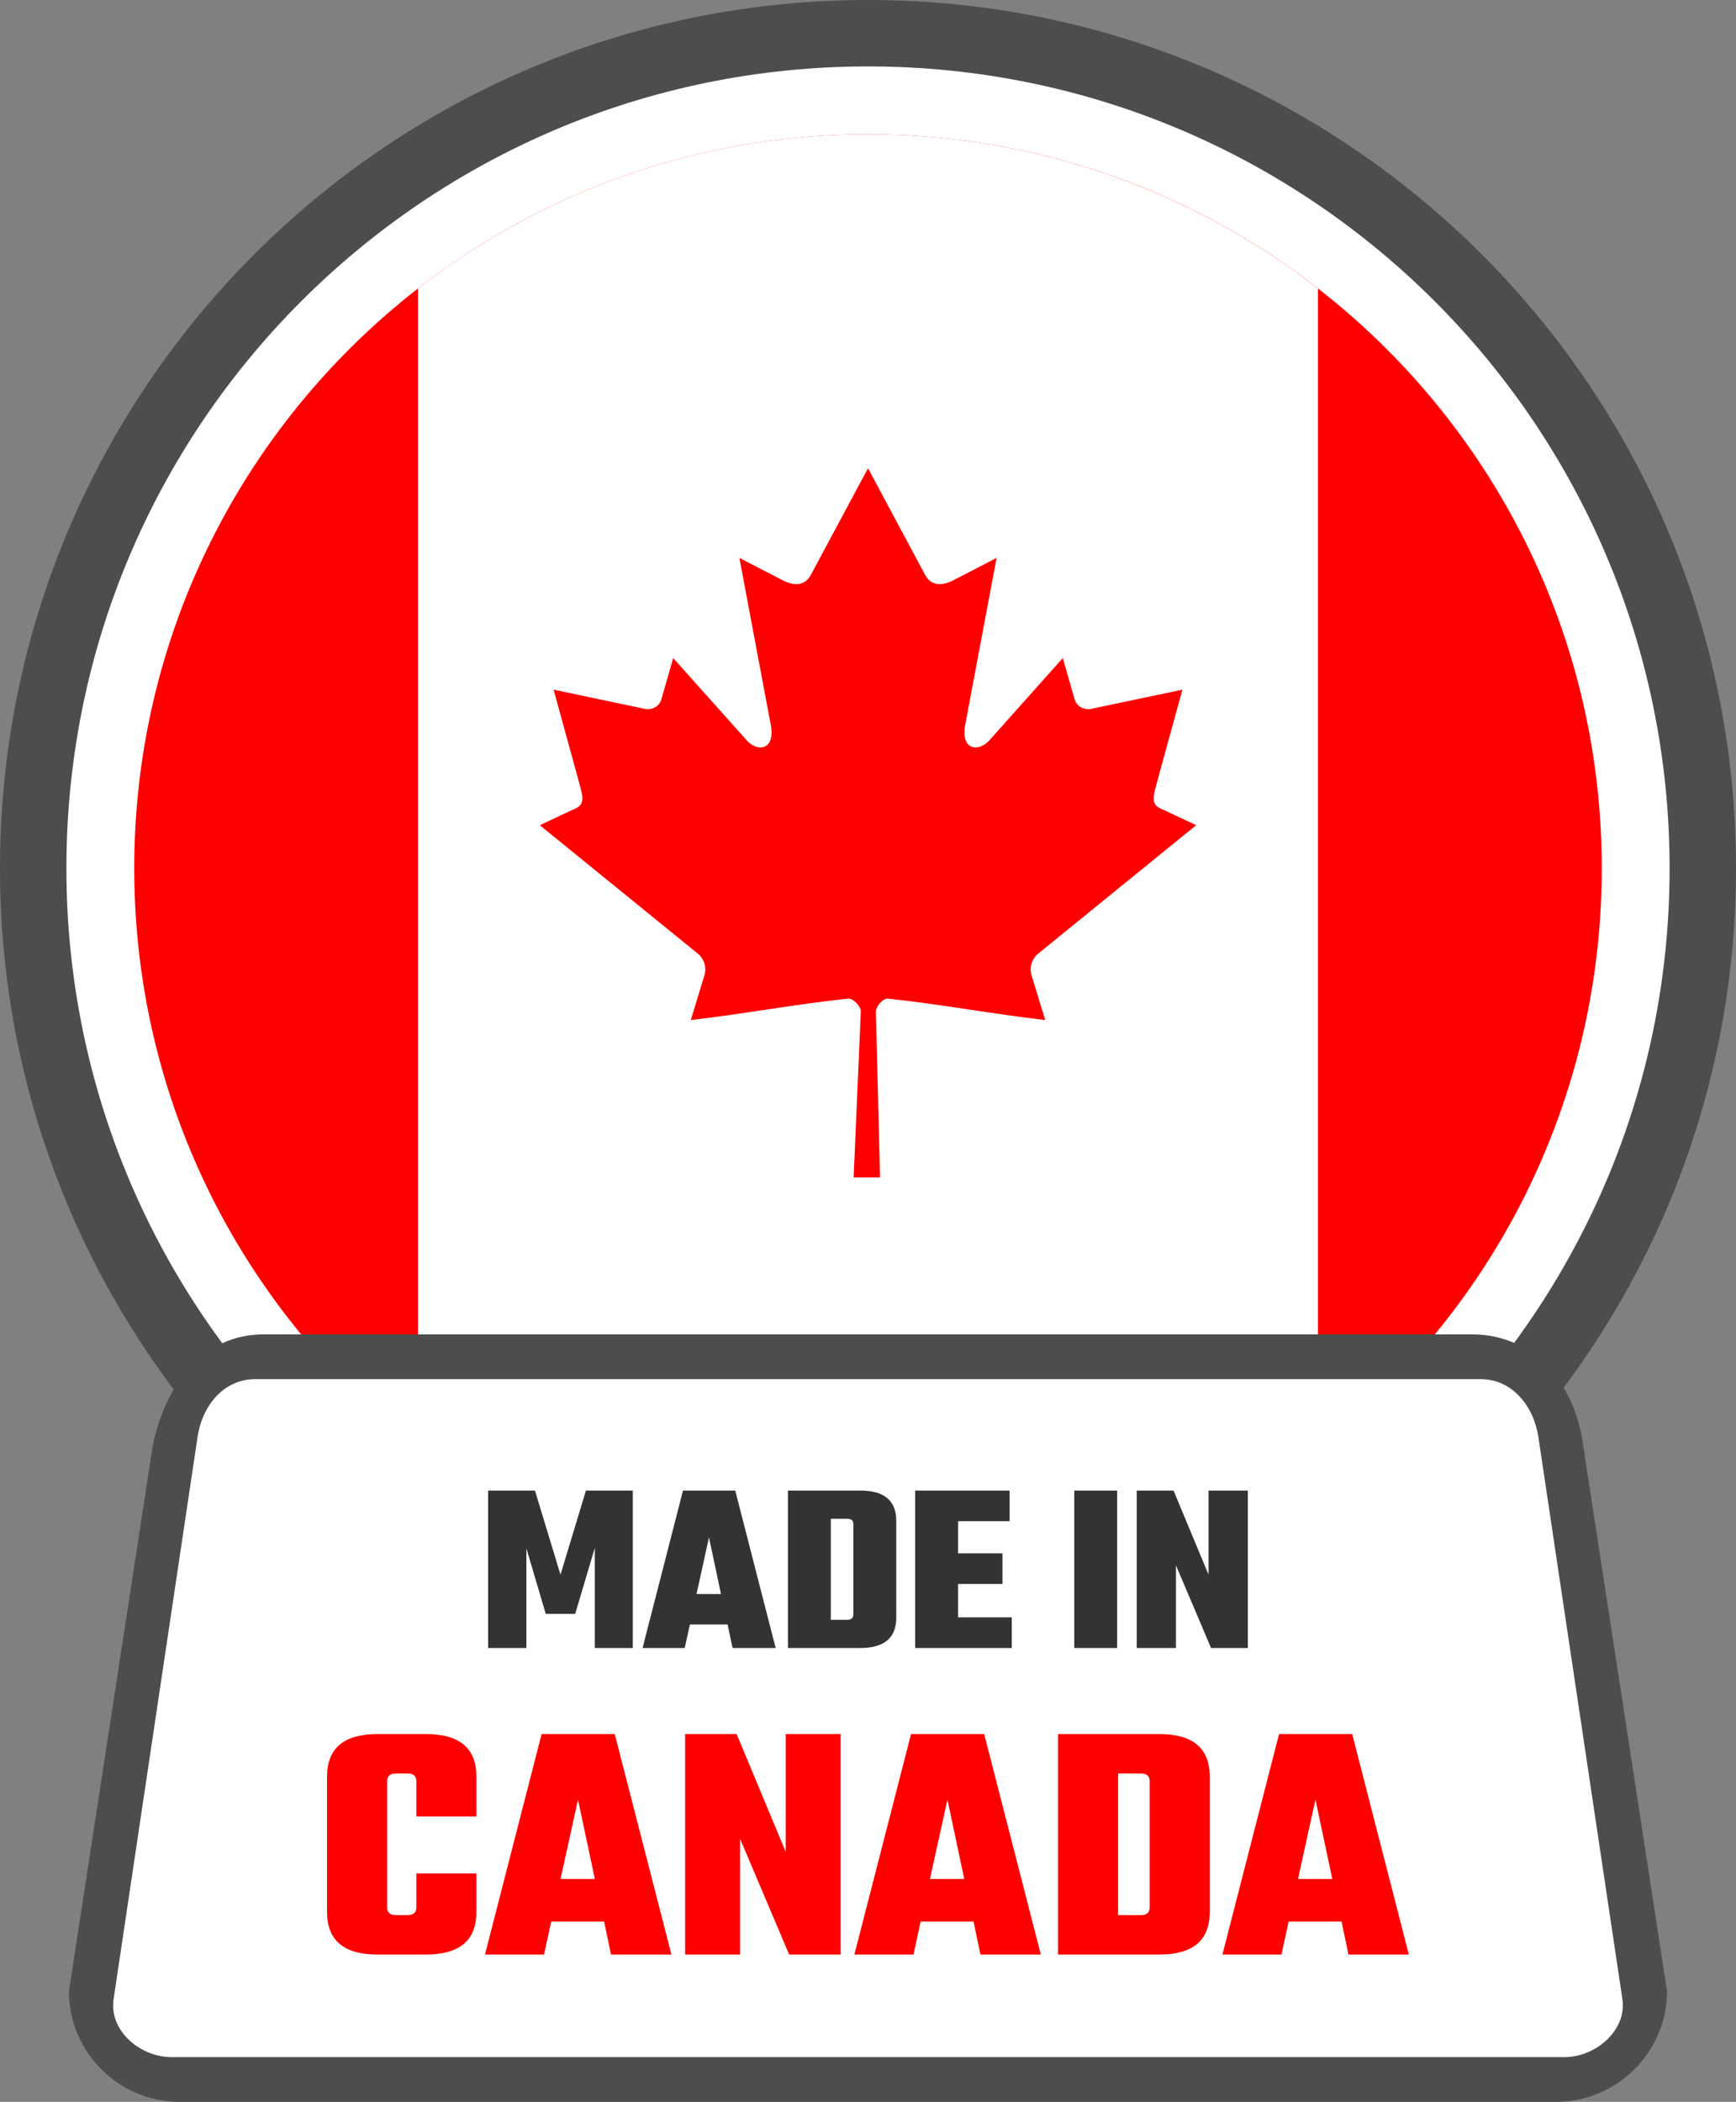 <svg xmlns="http://www.w3.org/2000/svg" shape-rendering="geometricPrecision" text-rendering="geometricPrecision" image-rendering="optimizeQuality" fill-rule="evenodd" clip-rule="evenodd" viewBox="0 0 423 511.96"><rect x="0" y="0" width="423" height="511.96" fill="#808080" stroke="none"/><path fill="#4D4D4D" fill-rule="nonzero" d="M211.5 0c58.4 0 111.28 23.68 149.55 61.95C399.32 100.22 423 153.1 423 211.5c0 58.4-23.68 111.28-61.95 149.55C322.78 399.32 269.9 423 211.5 423c-58.4 0-111.28-23.68-149.55-61.95C23.68 322.78 0 269.89 0 211.5c0-58.4 23.68-111.28 61.95-149.55C100.22 23.68 153.1 0 211.5 0z"/><path fill="#fff" fill-rule="nonzero" d="M211.5 16.18c53.93 0 102.77 21.87 138.1 57.21 35.34 35.33 57.22 84.18 57.22 138.11 0 53.93-21.88 102.77-57.22 138.11-35.33 35.33-84.17 57.21-138.1 57.21-53.87 0-102.71-21.89-138.06-57.25-35.38-35.3-57.26-84.14-57.26-138.07 0-53.93 21.87-102.78 57.2-138.11 35.34-35.34 84.18-57.21 138.12-57.21z"/><path fill="red" fill-rule="nonzero" d="M302.61 365.36H120.39C67.9 334.21 32.71 276.97 32.71 211.5c0-98.75 80.04-178.79 178.79-178.79 98.75 0 178.79 80.04 178.79 178.79 0 65.47-35.19 122.71-87.68 153.86z"/><path fill="#fff" fill-rule="nonzero" d="M321.13 70.27v282.46a180.38 180.38 0 0 1-18.52 12.63H120.39c-6.45-3.84-12.64-8.04-18.54-12.63V70.27c30.28-23.53 68.33-37.56 109.65-37.56 41.31 0 79.36 14.03 109.63 37.56z"/><path fill="red" fill-rule="nonzero" d="M211.5 114.06V32.71v81.35zm0 0-13.98 26.07c-1.58 2.82-4.42 2.56-7.26.98l-10.1-5.22 7.52 40.01c1.6 7.31-3.49 7.31-5.99 4.14l-17.66-19.75-2.87 10.02c-.32 1.32-1.78 2.71-3.96 2.37l-22.31-4.69 5.86 21.32c1.26 4.75 2.23 6.71-1.27 7.95l-7.95 3.74 38.41 31.21c1.53 1.19 2.29 3.31 1.74 5.22l-3.36 11.03c13.24-1.53 25.08-3.81 38.32-5.22 1.16-.12 3.13 1.8 3.11 3.15L208 286.81h6.43l-1-40.33c-.03-1.36 1.75-3.37 2.93-3.24 13.23 1.41 25.08 3.69 38.32 5.22l-3.37-11.03c-.55-1.91.22-4.03 1.74-5.22L291.46 201l-7.95-3.74c-3.5-1.24-2.5-3.2-1.26-7.95l5.86-21.32-22.32 4.69c-2.17.34-3.62-1.05-3.95-2.37l-2.88-10.02-17.63 19.75c-2.52 3.17-7.61 3.17-6.02-4.14l7.52-40.01-10.09 5.22c-2.85 1.58-5.69 1.84-7.27-.98l-13.97-26.07z"/><path fill="#4D4D4D" fill-rule="nonzero" d="M64.16 325.03h294.67c14.71 0 24.94 11.89 26.91 26.91l20.46 133.11c0 14.71-12.2 26.91-26.91 26.91H43.69c-14.76 0-26.9-12.15-26.9-26.91l20.46-133.11c3.36-15.67 12.86-26.91 26.91-26.91z"/><path fill="#fff" d="M62.26 335.92h298.47c7.77 0 12.99 6.58 14.12 14.13l20.47 136.9c1.13 7.56-6.49 14.12-14.13 14.12H41.8c-7.64 0-15.27-6.43-14.12-14.12l20.45-136.9c1.15-7.69 6.36-14.13 14.13-14.13z"/><path fill="#333" fill-rule="nonzero" d="M128.26 401.42h-9.32v-38.35h11.41l6.22 20.49 6.2-20.49h11.42v38.35h-9.26v-24.38l-4.78 16.07h-7.17l-4.72-15.95v24.26zm50.24 0-1.21-5.73h-9.19l-1.26 5.73h-10.27l9.85-38.35h12.73l9.85 38.35h-10.5zm-8.78-13.15h5.96l-2.93-13.79-3.03 13.79zm22.27-25.2h17.62c5.86 0 8.78 2.46 8.78 7.4v23.54c0 4.93-2.92 7.41-8.78 7.41h-17.62v-38.35zm15.95 30.16v-21.98c0-.88-.5-1.31-1.5-1.31h-4v24.61h4c1 0 1.5-.45 1.5-1.32zm25.51.72h13.08v7.47h-23.54v-38.35H246v7.46h-12.55v7.83h10.81v7.46h-10.81v8.13zm28.31-30.88h10.45v38.35h-10.45v-38.35zm32.72 0h9.57v38.35h-8.96l-8.55-20.14v20.14h-9.55v-38.35h8.96l8.53 20.49v-20.49z"/><path fill="red" fill-rule="nonzero" d="M116.08 442.46h-14.64v-8.62c0-1.23-.7-1.85-2.1-1.85h-2.91c-1.41 0-2.1.62-2.1 1.85v30.78c0 1.23.69 1.85 2.1 1.85h2.91c1.4 0 2.1-.62 2.1-1.85v-8.28h14.64v9.37c0 6.92-4.1 10.37-12.3 10.37H91.99c-8.2 0-12.3-3.45-12.3-10.37v-32.96c0-6.92 4.1-10.37 12.3-10.37h11.79c8.2 0 12.3 3.45 12.3 10.37v9.71zm32.8 33.62-1.68-8.03h-12.89l-1.75 8.03h-14.39l13.8-53.7h17.82l13.81 53.7h-14.72zm-12.3-18.4h8.36l-4.1-19.33-4.26 19.33zm54.87-35.3h13.39v53.7h-12.55l-11.96-28.19v28.19h-13.39v-53.7h12.55l11.96 28.69v-28.69zm47.44 53.7-1.67-8.03h-12.89l-1.75 8.03h-14.4l13.81-53.7h17.82l13.8 53.7h-14.72zm-12.3-18.4h8.36l-4.09-19.33-4.27 19.33zm31.21-35.3h24.67c8.21 0 12.3 3.45 12.3 10.37v32.96c0 6.92-4.09 10.37-12.3 10.37H257.8v-53.7zm22.33 42.24v-30.78c0-1.23-.69-1.85-2.09-1.85h-5.6v34.48h5.6c1.4 0 2.09-.62 2.09-1.85zm48.44 11.46-1.68-8.03H314l-1.75 8.03h-14.39l13.8-53.7h17.82l13.8 53.7h-14.71zm-12.3-18.4h8.36l-4.1-19.33-4.26 19.33z"/></svg>